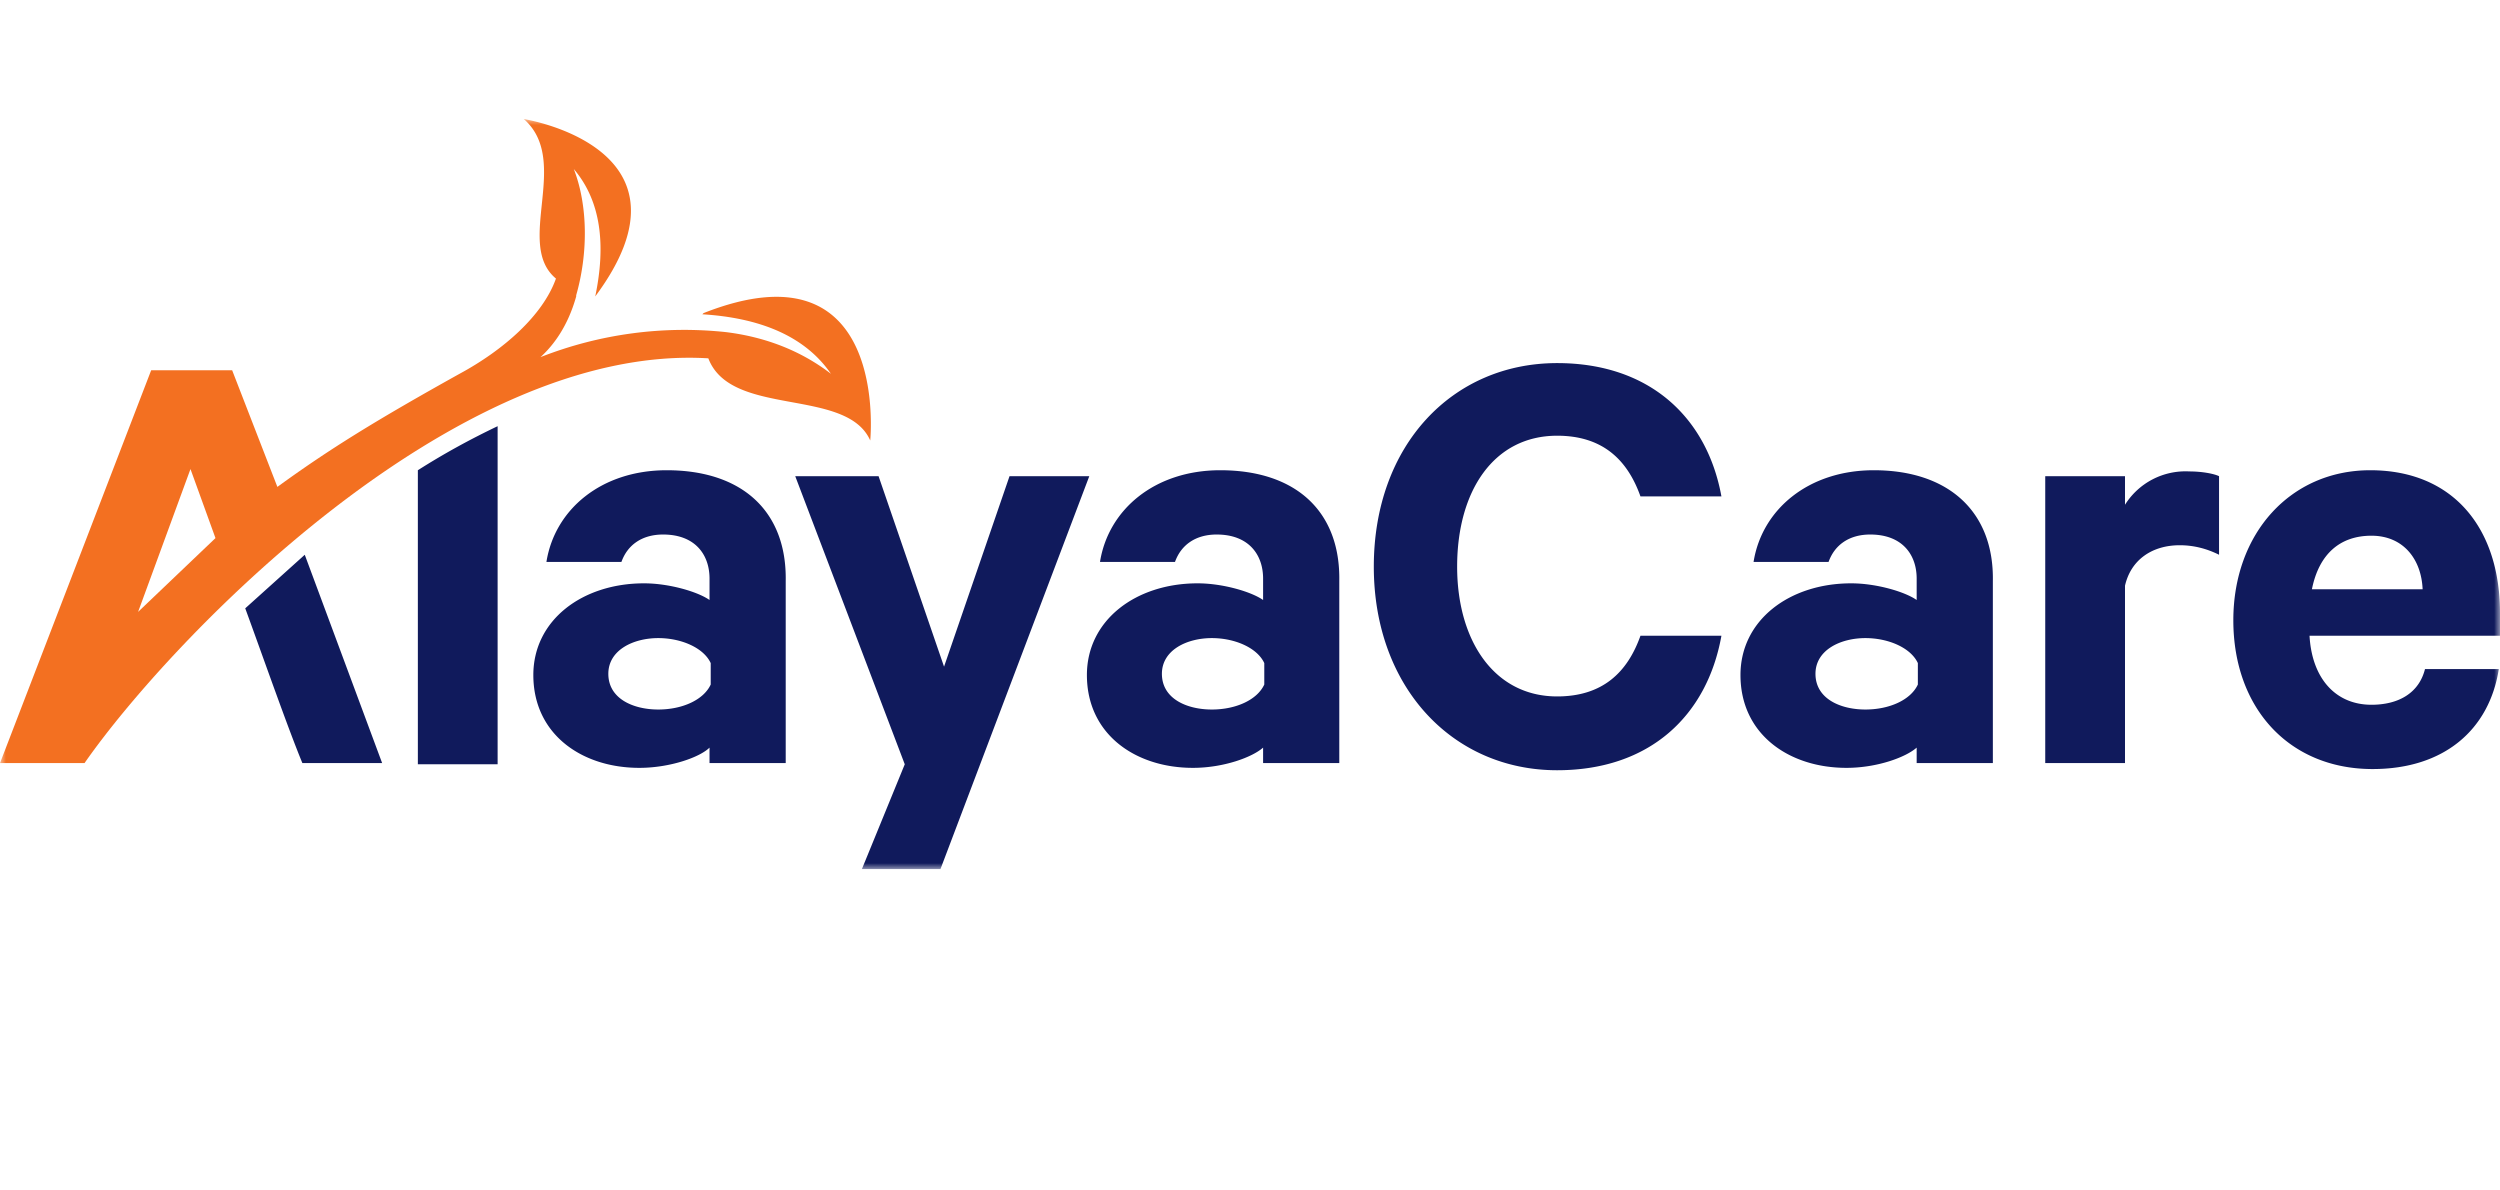 <svg xmlns="http://www.w3.org/2000/svg" xmlns:xlink="http://www.w3.org/1999/xlink" width="210" height="100"><defs><path id="a" d="M0 0h210v63H0z"/></defs><g fill="none" fill-rule="evenodd" transform="translate(0 10)"><mask id="b" fill="#fff"><use xlink:href="#a"/></mask><g fill-rule="nonzero" mask="url(#b)"><path fill="#101A5C" d="M56 29.5c-5.5 0-9.4 3.3-10.1 7.7h6.3c.5-1.4 1.7-2.3 3.5-2.3 2.7 0 3.9 1.7 3.9 3.7v1.8c-1-.7-3.4-1.4-5.5-1.4-5.2 0-9.3 3.1-9.3 7.7 0 5 4.1 7.8 8.9 7.8 2.6 0 5.1-.9 5.9-1.7v1.3H66V38.8c.1-5.8-3.6-9.3-10-9.3Zm3.7 18c-.6 1.3-2.4 2.1-4.4 2.1-2.1 0-4.2-.9-4.2-3 0-2 2.1-3 4.2-3 1.9 0 3.8.8 4.4 2.1v1.8ZM84.8 30l-5.5 16-5.5-16h-7L76 54.2 72.4 63H79l12.5-33h-6.7Zm17.7-.5c-5.5 0-9.4 3.3-10.1 7.7h6.3c.5-1.4 1.7-2.3 3.5-2.3 2.7 0 3.9 1.7 3.9 3.7v1.8c-1-.7-3.4-1.4-5.5-1.4-5.2 0-9.3 3.1-9.3 7.7 0 5 4.1 7.8 8.9 7.8 2.6 0 5-.9 5.9-1.7v1.3h6.4V38.8c.1-5.8-3.6-9.3-10-9.3Zm3.7 18c-.6 1.3-2.4 2.1-4.4 2.1-2.1 0-4.2-.9-4.2-3 0-2 2.1-3 4.2-3 1.9 0 3.8.8 4.4 2.1v1.8Zm24.6-20.9c3.8 0 5.9 2 7 5.1h6.8c-1.2-6.6-6-11.2-13.8-11.2-8.8 0-15.4 6.9-15.4 17.1 0 10.1 6.6 17.1 15.4 17.1 7.8 0 12.6-4.6 13.8-11.3h-6.8c-1.1 3.1-3.2 5.1-7 5.1-5.3 0-8.4-4.7-8.4-10.9 0-6.4 3.1-11 8.4-11Zm26.6 2.9c-5.5 0-9.4 3.3-10.1 7.7h6.3c.5-1.4 1.7-2.3 3.5-2.3 2.7 0 3.9 1.7 3.9 3.7v1.8c-1-.7-3.4-1.4-5.5-1.4-5.2 0-9.3 3.1-9.3 7.7 0 5 4.1 7.8 8.9 7.8 2.6 0 5-.9 5.9-1.7v1.3h6.4V38.8c.1-5.8-3.7-9.3-10-9.3Zm3.7 18c-.6 1.3-2.4 2.1-4.4 2.1-2.1 0-4.2-.9-4.2-3 0-2 2.1-3 4.2-3 1.9 0 3.8.8 4.4 2.1v1.8Zm17.4-15.1V30h-6.7v24.1h6.7V39.2c.5-2.2 2.3-3.4 4.6-3.4 1.2 0 2.3.3 3.3.8V30c-.4-.2-1.4-.4-2.5-.4a6 6 0 0 0-5.4 2.8Zm31.5 9.1c0-7.1-3.9-12-10.9-12-6.7 0-11.5 5.3-11.5 12.6 0 7.4 4.7 12.5 11.7 12.5 6 0 9.8-3.3 10.6-8.4h-6.2c-.5 2-2.2 3-4.5 3-3 0-5-2.2-5.2-5.8h16v-1.9Zm-15.8-2c.6-3 2.4-4.5 5-4.5 2.7 0 4.2 2 4.3 4.5h-9.3ZM32.1 54.1h-6.7c-1.2-2.9-3.3-8.9-4.8-13l5-4.5 6.5 17.5Zm9.7-28.3v28.4h-6.7V29.5c2.2-1.4 4.4-2.6 6.7-3.7Z"/><path fill="#F37021" d="m59.1 16.3-.1.1c4.8.3 8.6 1.8 10.8 5-2.6-2-5.6-3.1-8.8-3.5A33 33 0 0 0 45.4 20c1.1-1 2.3-2.6 3-5.1v-.1c1-3.5 1-7.5-.2-10.6 2.3 2.7 2.7 6.4 1.8 10.7C59.3 2.4 44 0 44 0c4 3.5-.8 10.5 2.7 13.4-1.1 3.1-4.4 6-8.1 8-7 3.9-10.9 6.3-15.3 9.5l-3.8-9.8h-6.8L0 54.1h7.1c7.1-10.2 31-35.3 52.4-34 1.9 5 11.6 2.4 13.6 6.9 0 0 1.7-16.9-14-10.7ZM16 29.4l2.1 5.8-6.5 6.2 4.4-12Z"/></g></g></svg>